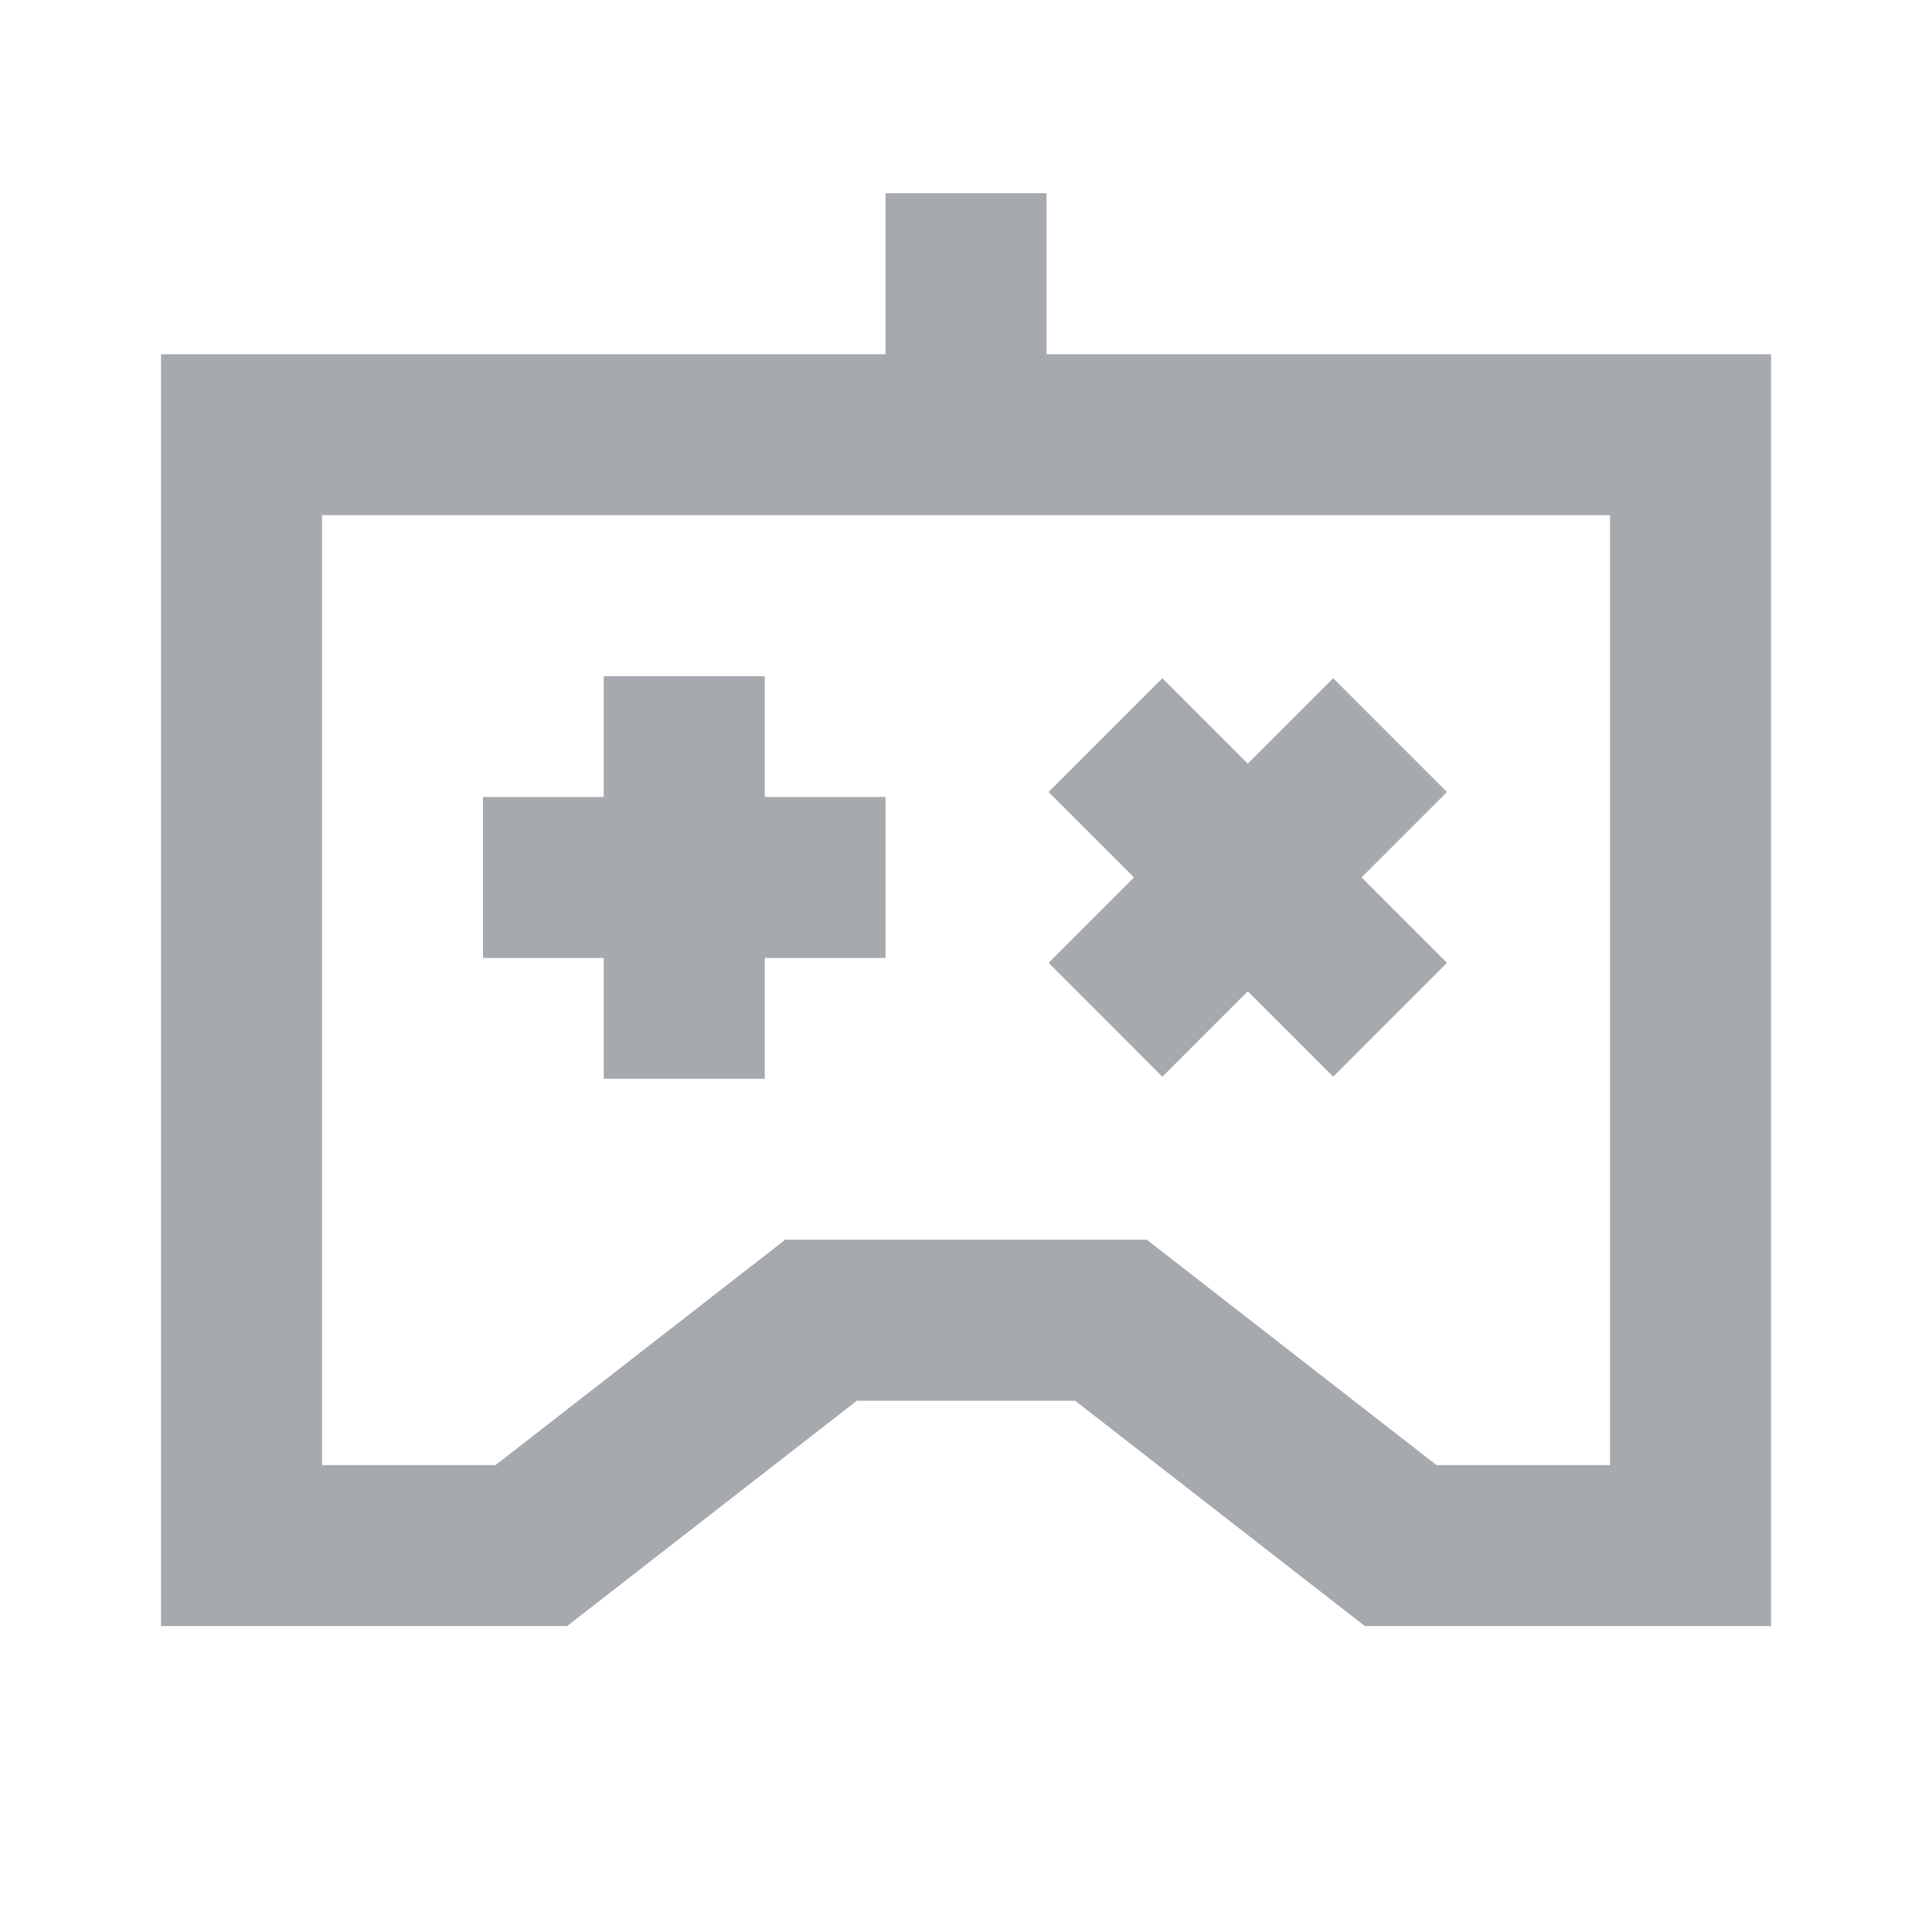 <svg width="20" height="20" viewBox="0 0 20 20" fill="none" xmlns="http://www.w3.org/2000/svg">
<path d="M6.25 8.25H5V9.917H6.25V11.167H7.917V9.917H9.167V8.25H7.917V7H6.25V8.25Z" fill="#A6AAAF"/>
<path d="M12.033 7.021L12.917 7.905L13.801 7.021L14.979 8.199L14.095 9.083L14.979 9.967L13.801 11.146L12.917 10.262L12.033 11.146L10.855 9.967L11.739 9.083L10.855 8.199L12.033 7.021Z" fill="#A6AAAF"/>
<path fill-rule="evenodd" clip-rule="evenodd" d="M10.834 3.667V2H9.167V3.667H1.667V16.833H5.871L8.871 14.5H11.129L14.129 16.833H18.334V3.667H10.834ZM3.334 15.167V5.333H16.667V15.167H14.871L11.871 12.833H8.129L5.129 15.167H3.334Z" fill="#A6AAAF"/>
</svg>
